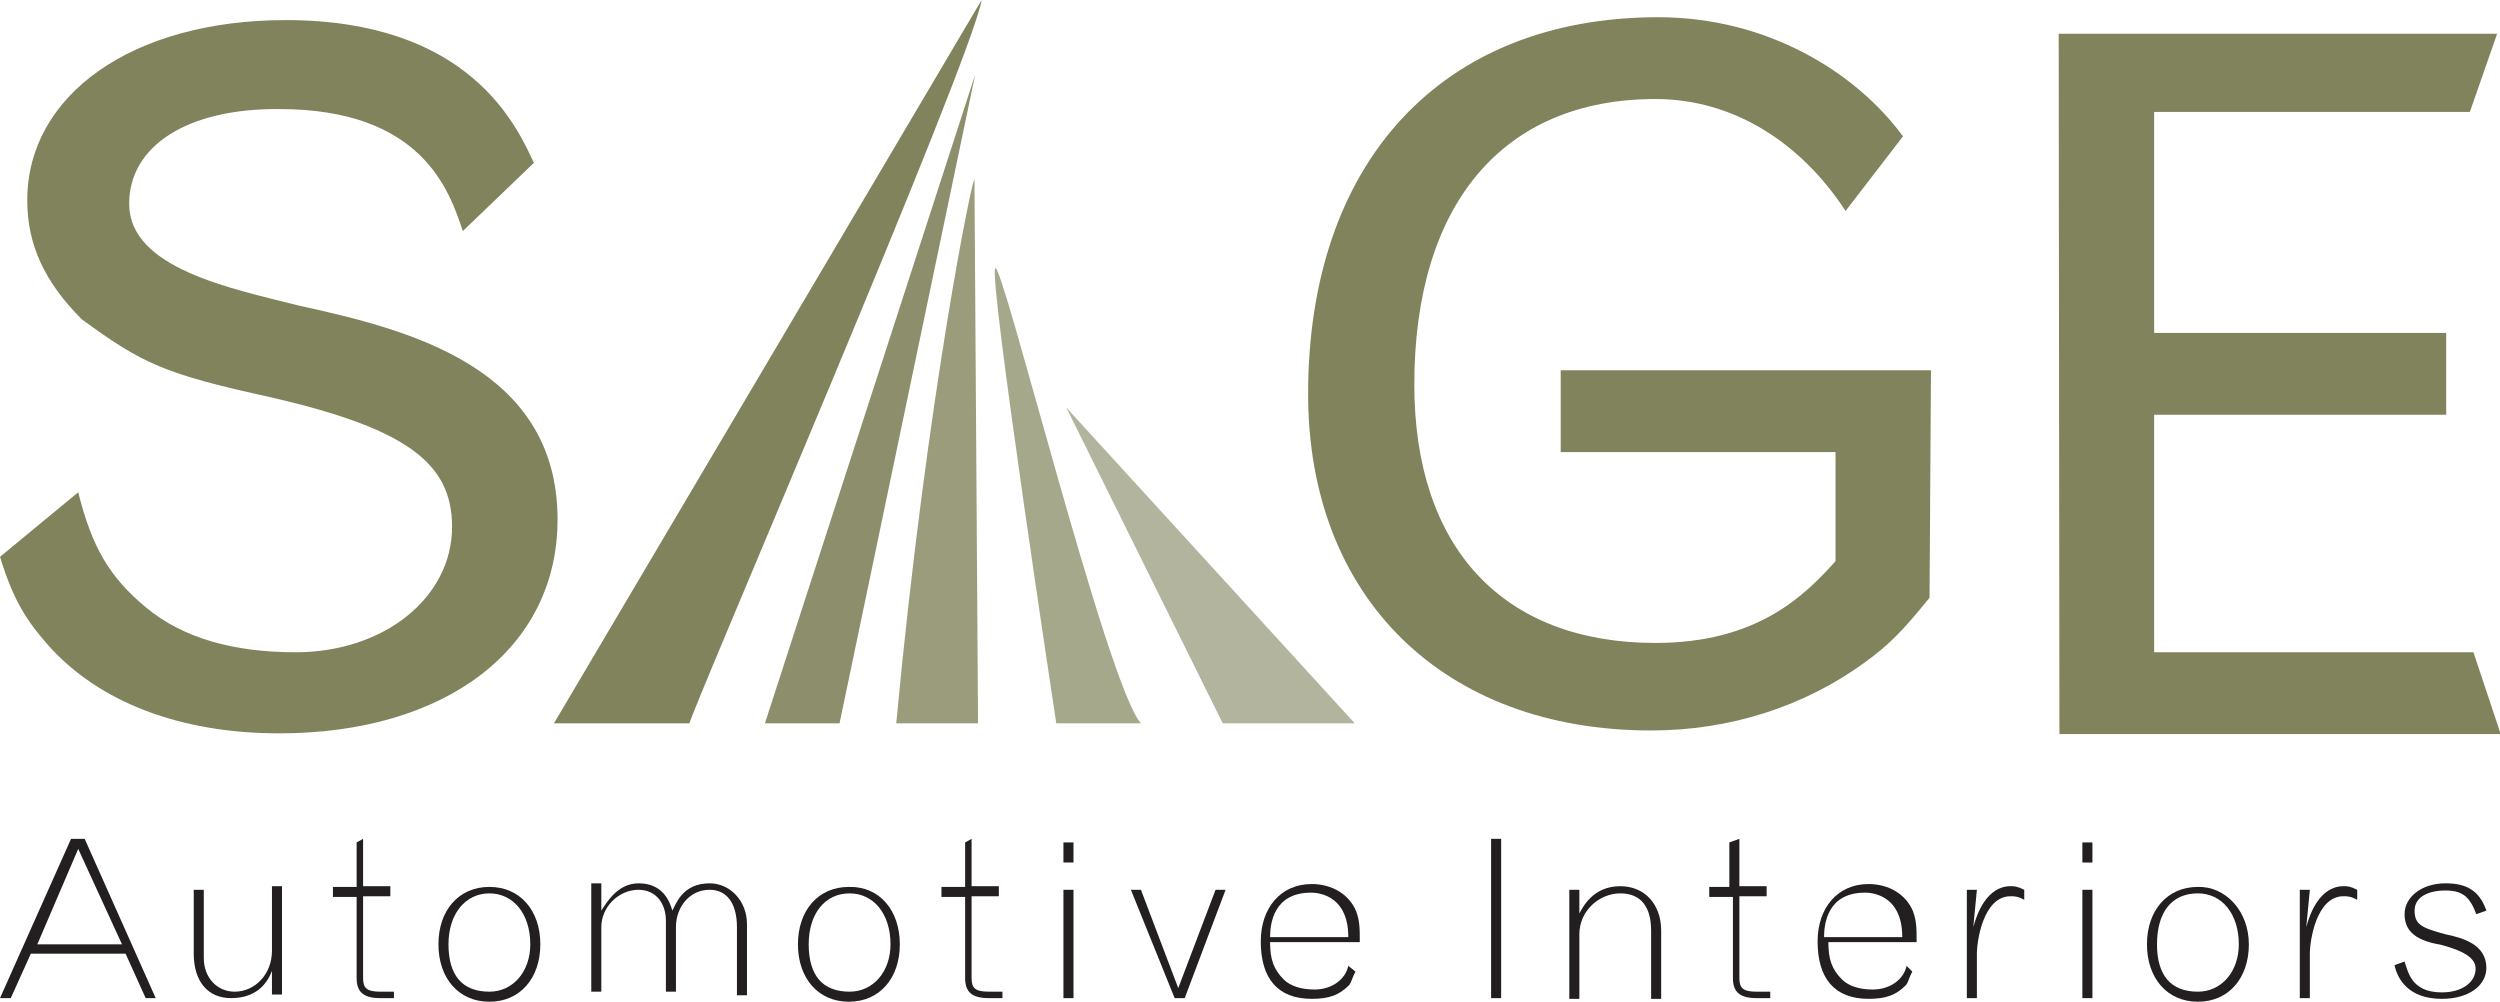 <svg enable-background="new 0 0 348.4 139.6" viewBox="0 0 348.4 139.6" xmlns="http://www.w3.org/2000/svg"><g fill="#81835c"><path d="m136.8 0-59.6 100.8h18.9c-.5 0 39.3-92.3 40.7-100.8z"/><path d="m136.3 100.8s-.5-73.8-.5-75.7-6.6 29.8-10.9 75.7z" opacity=".8"/><path d="m159 100.8h-11.8s-9.5-62.5-8.5-63.4c.9-1.4 15.6 58.2 20.3 63.4z" opacity=".7"/><path d="m170.4 100.8-21.8-44 40.2 44z" opacity=".6"/><path d="m10.9 68.6c1.9 7.6 4.3 11.8 9.5 16.1s12.3 6.2 20.8 6.2c12.3 0 21.8-7.6 21.8-17.5 0-9-6.6-13.7-25.1-18-15.1-3.3-18-4.7-26.5-10.9-5.2-5.2-7.6-10.4-7.6-16.6 0-14.7 14.7-25.1 36-25.1 25.6 0 32.2 14.7 34.6 19.9l-9.9 9.5c-1.9-5.7-5.7-17-25.6-17-12.9-.1-20.9 5.2-20.9 13.2 0 9 14.2 11.8 23.7 14.2 15.1 3.3 36 8.5 36 29.8 0 18-15.6 29.8-38.8 29.8-13.7 0-25.1-4.3-32.2-12.3-2.9-3.3-4.8-6.1-6.7-12.3z"/><path d="m268.9 83.3c-3.8 4.7-5.7 6.6-9 9-8.5 6.2-18.9 9.5-29.8 9.5-28.9 0-47.8-18.5-47.8-46.9 0-32.2 18.5-52.5 48.8-52.5 15.1 0 27.5 7.6 34.1 16.6l-8 10.4c-6.2-9.5-15.6-15.6-26.5-15.6-21.3 0-33.6 14.7-33.6 39.8 0 22.7 12.3 36 33.6 36 14.2 0 20.8-6.6 25.1-11.4v-15.2h-38.3v-11.4h51.6z"/><path d="m286.9 4.7h61.1l-3.8 10.9h-44v30.8h40.7v11.4h-40.7v33.1h44.5l3.8 11.4h-61.5z"/><path d="m135.9 10.4-29.3 90.4h10.4z" opacity=".9"/></g><g fill="#231f20"><path d="m9.9 116.9h1.9l9.9 22.2h-1.4l-2.8-6.2h-13.2l-2.8 6.2h-1.5zm1 1.4-5.7 13.3h11.8z"/><path d="m27 124h1.4v9.5c0 2.8 1.9 4.7 4.3 4.7 2.8 0 5.2-2.4 5.2-5.7v-9h1.4v15.1h-1.4v-3.3c-.9 2.4-2.8 3.8-5.7 3.8-3.3 0-5.2-2.4-5.2-6.2z"/><path d="m50.6 116.9v6.6h3.8v1.4h-3.8v11.4c0 1.4.5 1.9 2.4 1.9h1.9v.9c-.9 0-1.4 0-1.9 0-2.4 0-3.3-.9-3.3-2.8v-11.3h-3.3v-1.4h3.3v-6.2z"/><path d="m75.3 131.6c0 4.7-2.8 8-7.1 8s-7.1-3.3-7.1-8 2.8-8 7.1-8 7.1 3.3 7.1 8zm-12.8 0c0 4.3 1.9 6.6 5.7 6.6 3.3 0 5.7-2.8 5.7-6.6 0-4.3-2.4-7.1-5.7-7.1s-5.7 2.8-5.7 7.1z"/><path d="m83.8 126.9c.9-1.4 2.4-3.8 5.2-3.8 3.3 0 4.3 2.4 4.7 3.8.5-.9 1.4-3.8 5.2-3.8 2.8 0 5.2 2.4 5.2 5.7v9.9h-1.4v-9.5c0-3.3-1.4-5.2-3.8-5.2-2.8 0-4.7 2.4-4.7 5.2v9h-1.4v-9.9c0-2.4-1.4-4.3-3.8-4.3-2.8 0-5.2 2.4-5.2 5.2v9h-1.4v-15.1h1.4z"/><path d="m125.4 131.6c0 4.7-2.8 8-7.1 8s-7.1-3.3-7.1-8 2.8-8 7.1-8c4.3-.1 7.1 3.3 7.1 8zm-12.7 0c0 4.3 1.9 6.6 5.7 6.6 3.3 0 5.7-2.8 5.7-6.6 0-4.3-2.4-7.1-5.7-7.1-3.4 0-5.7 2.8-5.7 7.1z"/><path d="m135.4 116.9v6.6h3.8v1.4h-3.8v11.4c0 1.4.5 1.9 2.4 1.9h1.9v.9c-.9 0-1.4 0-1.9 0-2.4 0-3.3-.9-3.3-2.8v-11.3h-3.3v-1.4h3.3v-6.2z"/><path d="m148.2 117.4h1.4v2.8h-1.4zm0 6.6h1.4v15.1h-1.4z"/><path d="m157.6 124h1.4l5.2 13.7 5.2-13.7h1.4l-5.7 15.1h-1.4z"/><path d="m188.9 135.4c-.5.9-.5 1.4-.9 1.9-1.4 1.4-2.8 1.9-5.2 1.9-4.7 0-7.1-2.8-7.1-8 0-4.7 2.8-8 7.1-8 2.8 0 5.2 1.4 6.2 3.8.5 1.4.5 2.4.5 4.3h-12.5c0 2.4.5 3.8 1.9 5.2.9.9 2.4 1.4 4.3 1.4 2.4 0 4.3-1.4 4.7-3.3zm-1-4.8c0-6.2-4.7-6.2-5.2-6.2-5.2 0-5.7 4.3-5.7 6.2z"/><path d="m207.8 116.9h1.4v22.2h-1.4z"/><path d="m231.5 139.2h-1.4v-9.5c0-3.3-1.4-5.2-4.3-5.2s-5.7 2.4-5.7 5.7v9h-1.4v-15.2h1.4v3.3c.5-.9 1.9-3.8 5.7-3.8 3.3 0 5.7 2.4 5.7 6.2z"/><path d="m242.4 116.9v6.6h3.8v1.4h-3.8v11.4c0 1.4.5 1.9 2.4 1.9h1.9v.9c-.9 0-1.4 0-1.9 0-2.4 0-3.3-.9-3.3-2.8v-11.3h-3.3v-1.4h2.8v-6.2z"/><path d="m266.5 135.4c-.5.9-.5 1.4-.9 1.9-1.4 1.4-2.8 1.9-5.2 1.9-4.7 0-7.1-2.8-7.1-8 0-4.7 2.8-8 7.1-8 2.8 0 5.2 1.4 6.2 3.8.5 1.4.5 2.4.5 4.3h-12.3c0 2.4.5 3.8 1.9 5.2.9.9 2.4 1.4 4.3 1.4 2.4 0 4.3-1.4 4.7-3.3zm-1.4-4.8c0-6.2-4.7-6.2-5.2-6.2-5.2 0-5.7 4.3-5.7 6.2z"/><path d="m275 129.2c.5-1.9 1.9-5.7 5.2-5.7.5 0 .9 0 1.9.5v1.4c-.9-.5-1.4-.5-1.9-.5-3.8 0-4.7 6.2-4.7 8v6.2h-1.4v-15.1h1.4z"/><path d="m290.2 117.4h1.4v2.8h-1.4zm0 6.6h1.4v15.1h-1.4z"/><path d="m313.4 131.6c0 4.7-2.8 8-7.1 8s-7.1-3.3-7.1-8 2.8-8 7.1-8c3.8-.1 7.1 3.3 7.1 8zm-12.8 0c0 4.3 1.9 6.6 5.7 6.6 3.3 0 5.7-2.8 5.7-6.6 0-4.3-2.4-7.1-5.7-7.1-3.8 0-5.7 2.8-5.7 7.1z"/><path d="m321.4 129.2c.5-1.9 1.9-5.7 5.2-5.7.5 0 .9 0 1.9.5v1.4c-.9-.5-1.4-.5-1.9-.5-3.8 0-4.7 6.2-4.7 8v6.2h-1.4v-15.1h1.4z"/><path d="m335.1 134c.5 1.4.9 4.3 5.2 4.3 2.8 0 4.7-1.4 4.7-3.3 0-1.4-1.4-2.4-4.7-3.3-2.8-.5-5.2-1.4-5.2-4.3 0-2.4 2.4-4.3 5.7-4.3 2.8 0 4.7.9 5.7 3.8l-1.4.5c-.9-2.4-1.9-3.3-4.3-3.3s-4.3.9-4.3 2.8.9 2.4 4.3 3.3c2.4.5 5.7 1.4 5.7 4.7 0 2.4-2.4 4.3-6.2 4.3-4.7 0-6.2-2.8-6.6-4.7z"/></g></svg>